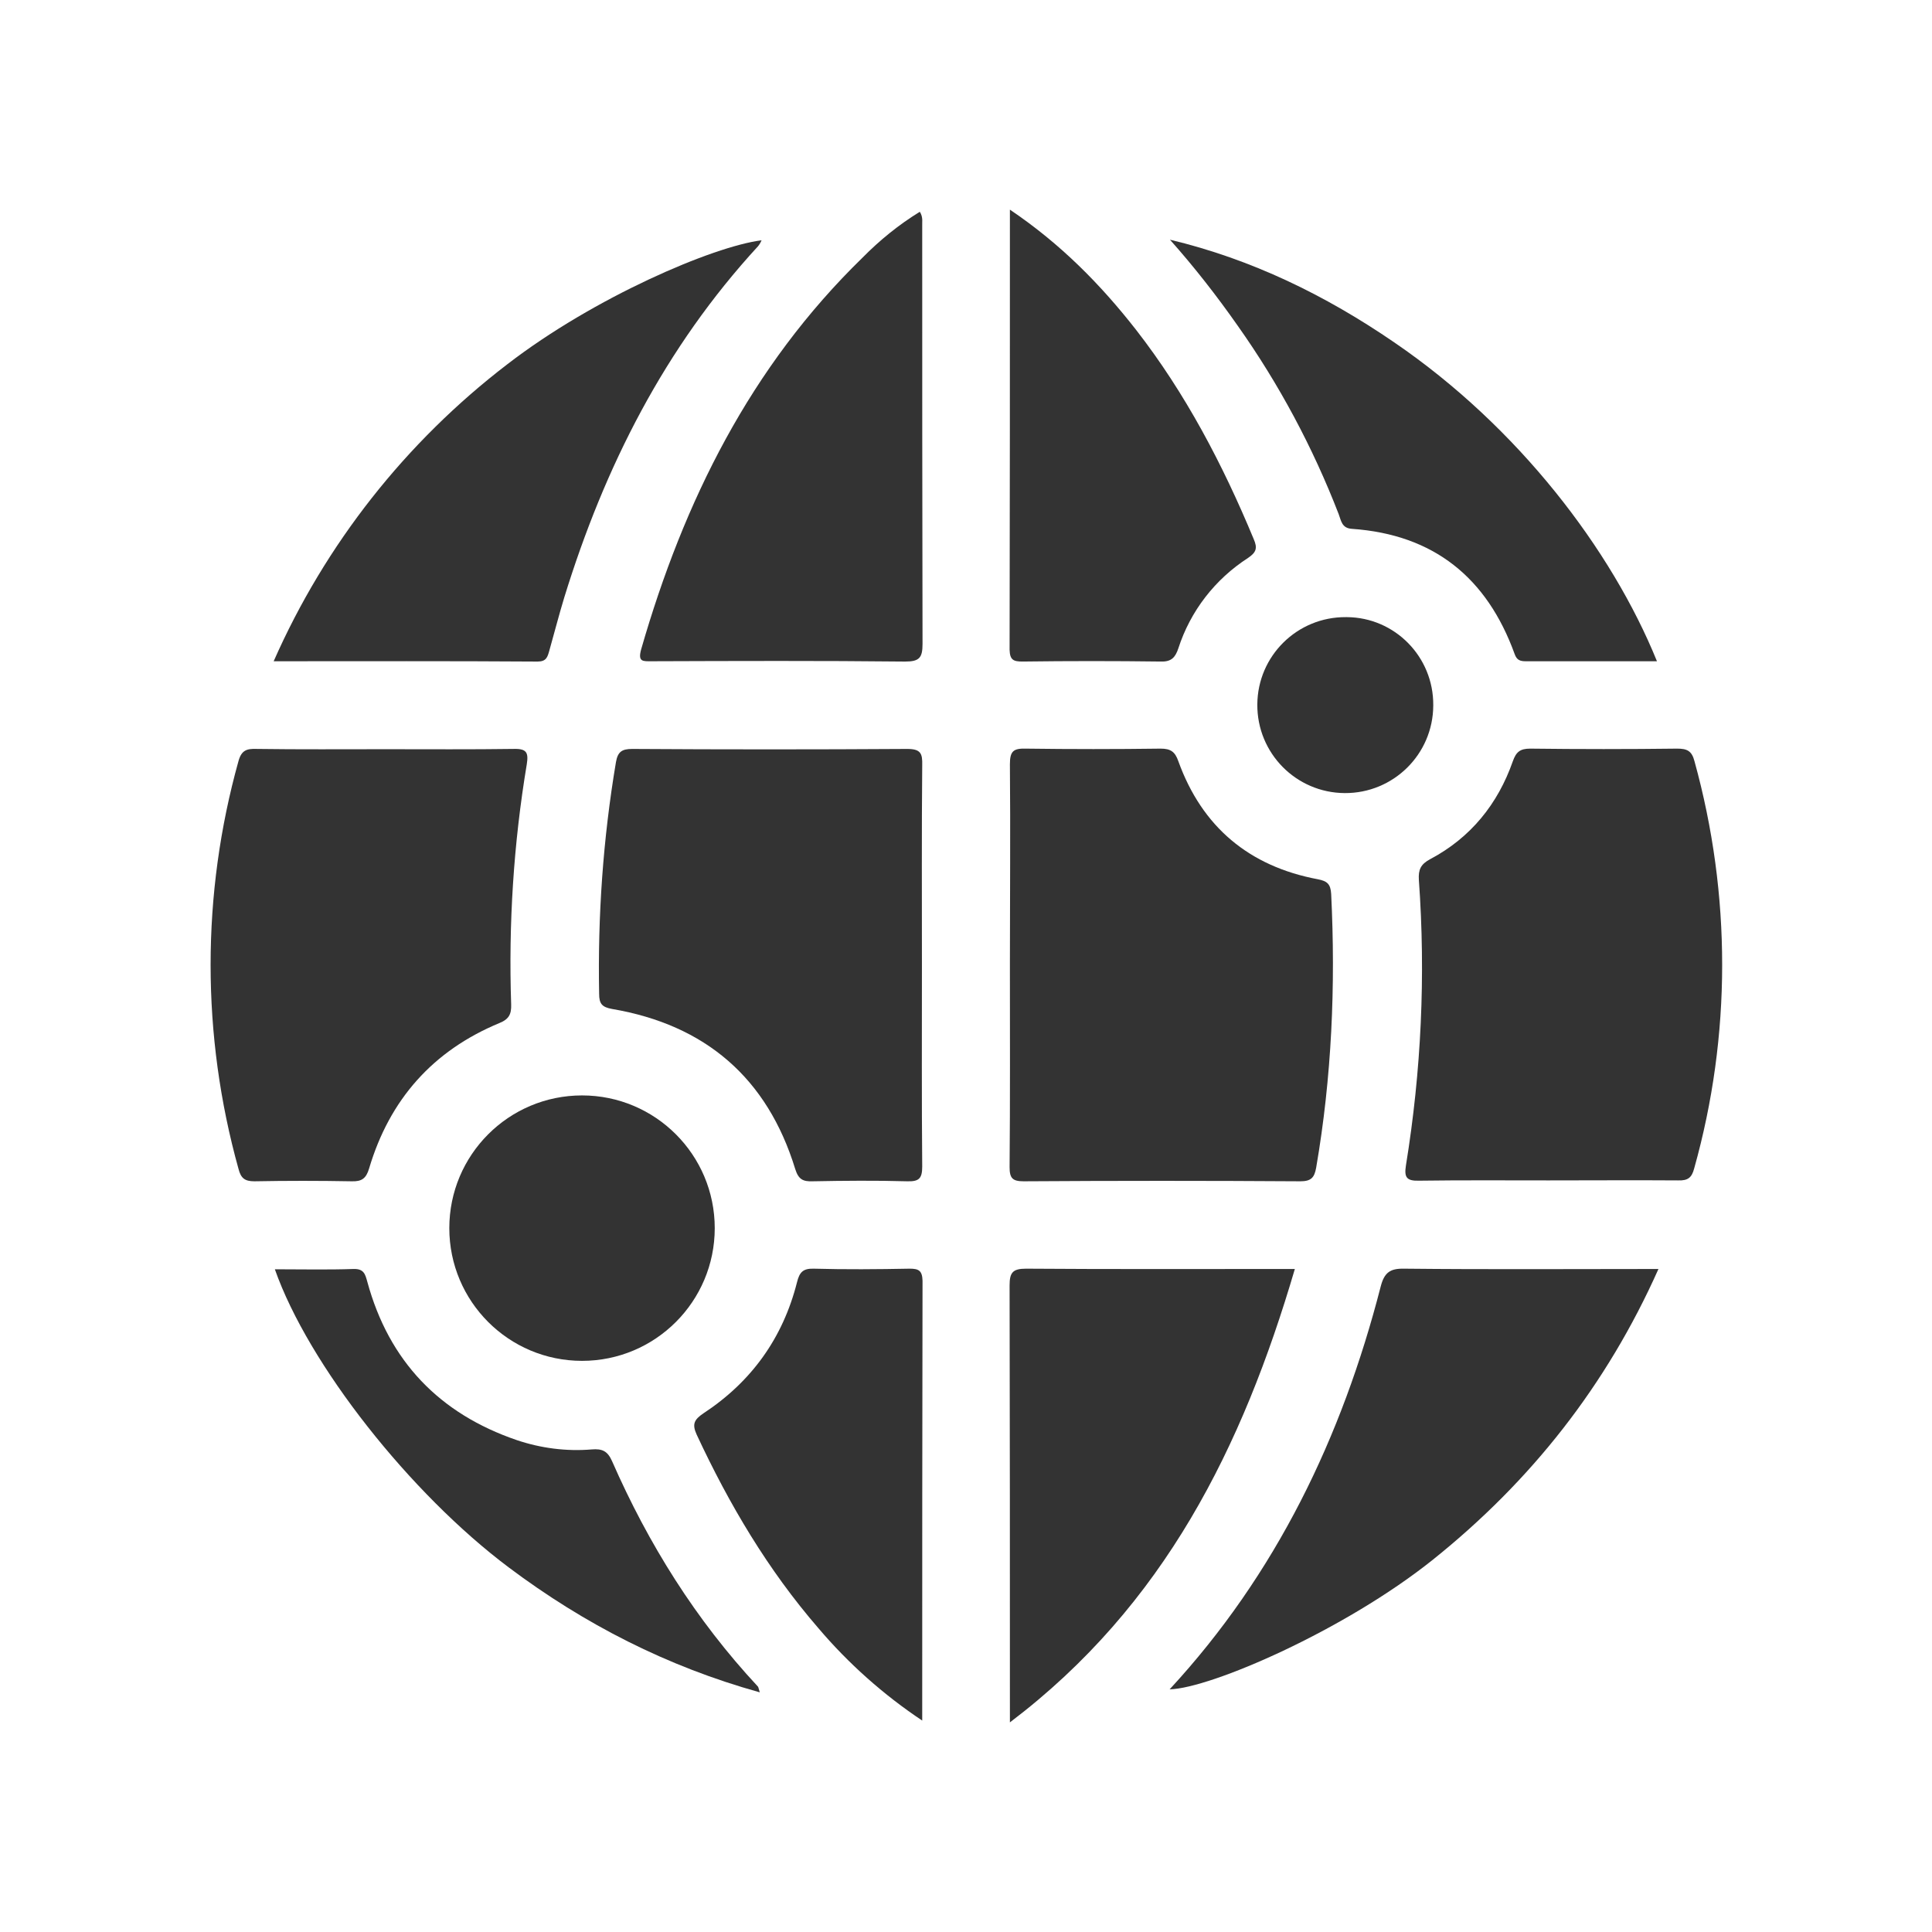 <svg xmlns="http://www.w3.org/2000/svg" width="80" height="80" viewBox="0 0 80 80" fill="none"><path d="M41.818 39.889C41.818 42.698 41.83 45.521 41.805 48.331C41.805 48.791 41.93 48.915 42.39 48.915C46.207 48.89 50.024 48.89 53.841 48.915C54.288 48.915 54.425 48.766 54.499 48.355C55.146 44.601 55.308 40.821 55.121 37.017C55.096 36.606 54.959 36.482 54.562 36.407C51.727 35.873 49.775 34.244 48.793 31.521C48.656 31.123 48.469 30.999 48.059 30.999C46.207 31.024 44.342 31.024 42.477 30.999C41.967 30.986 41.818 31.098 41.818 31.645C41.843 34.393 41.818 37.141 41.818 39.889Z" fill="#333333"></path><path d="M70.165 31.521C70.053 31.086 69.854 30.999 69.444 30.999C67.418 31.024 65.391 31.024 63.364 30.999C62.942 30.999 62.78 31.136 62.643 31.521C62.022 33.299 60.89 34.691 59.224 35.574C58.826 35.786 58.727 36.01 58.752 36.432C59.038 40.386 58.851 44.352 58.217 48.256C58.142 48.741 58.23 48.903 58.752 48.89C60.542 48.865 62.332 48.878 64.123 48.878C65.913 48.878 67.704 48.865 69.494 48.878C69.892 48.89 70.053 48.766 70.153 48.38C71.695 42.885 71.695 37.054 70.165 31.521Z" fill="#333333"></path><path d="M37.566 31.012C33.773 31.036 29.969 31.036 26.177 31.012C25.742 31.012 25.58 31.136 25.505 31.559C24.971 34.729 24.747 37.937 24.809 41.157C24.809 41.567 24.933 41.704 25.344 41.779C29.21 42.438 31.772 44.638 32.928 48.406C33.065 48.841 33.251 48.928 33.649 48.915C34.955 48.89 36.26 48.878 37.566 48.915C38.05 48.928 38.187 48.803 38.187 48.306C38.162 45.533 38.175 42.761 38.175 39.988C38.175 37.216 38.162 34.443 38.187 31.683C38.2 31.198 38.125 31.012 37.566 31.012Z" fill="#333333"></path><path d="M14.564 48.915C14.975 48.927 15.161 48.803 15.285 48.38C16.131 45.533 17.921 43.506 20.681 42.362C21.079 42.201 21.179 41.989 21.166 41.592C21.054 38.26 21.266 34.927 21.813 31.645C21.887 31.173 21.813 30.999 21.291 31.011C19.525 31.036 17.747 31.023 15.982 31.023C14.191 31.023 12.401 31.036 10.611 31.011C10.225 30.999 10.001 31.061 9.877 31.508C8.335 37.029 8.335 42.872 9.877 48.405C9.976 48.79 10.138 48.915 10.536 48.915C11.854 48.89 13.209 48.89 14.564 48.915Z" fill="#333333"></path><path d="M52.896 52.546C49.427 52.546 45.958 52.558 42.489 52.533C41.93 52.533 41.805 52.695 41.805 53.23C41.818 58.999 41.818 64.78 41.818 70.549V71.32C48.221 66.471 51.453 59.906 53.617 52.546H52.896Z" fill="#333333"></path><path d="M38.088 8.769C37.218 9.303 36.422 9.95 35.713 10.671C31.076 15.184 28.315 20.754 26.55 26.884C26.401 27.419 26.624 27.381 26.997 27.381C30.491 27.369 33.985 27.356 37.478 27.394C38.075 27.394 38.2 27.232 38.2 26.66C38.187 20.916 38.187 15.159 38.187 9.415C38.175 9.216 38.237 9.005 38.088 8.769Z" fill="#333333"></path><path d="M22.26 27.394C22.621 27.394 22.671 27.207 22.745 26.946C22.957 26.2 23.143 25.466 23.367 24.733C25.033 19.325 27.532 14.389 31.386 10.199C31.448 10.124 31.498 10.037 31.535 9.95C29.534 10.199 24.598 12.312 21.005 15.085C16.802 18.305 13.47 22.532 11.332 27.381C15.049 27.381 18.655 27.369 22.26 27.394Z" fill="#333333"></path><path d="M58.142 52.533C57.558 52.521 57.322 52.695 57.173 53.267C55.569 59.508 52.846 65.178 48.432 69.952C50.111 69.915 55.668 67.515 59.336 64.581C63.402 61.323 66.522 57.37 68.673 52.546C65.08 52.546 61.611 52.57 58.142 52.533Z" fill="#333333"></path><path d="M42.34 27.393C44.242 27.368 46.157 27.368 48.072 27.393C48.507 27.406 48.668 27.219 48.793 26.846C49.29 25.305 50.309 23.987 51.677 23.104C52.025 22.868 52.075 22.694 51.913 22.321C50.633 19.237 49.091 16.291 47.04 13.655C45.572 11.777 43.919 10.099 41.818 8.681C41.818 14.848 41.818 20.878 41.805 26.908C41.818 27.331 41.967 27.393 42.34 27.393Z" fill="#333333"></path><path d="M55.432 21.289C55.532 21.55 55.556 21.873 55.979 21.898C59.373 22.134 61.574 23.924 62.718 27.082C62.805 27.331 62.942 27.381 63.178 27.381C64.968 27.381 66.759 27.381 68.611 27.381C66.734 22.756 62.867 17.683 57.732 14.177C54.885 12.225 51.826 10.733 48.445 9.925C49.452 11.056 50.384 12.25 51.255 13.493C52.97 15.918 54.363 18.529 55.432 21.289Z" fill="#333333"></path><path d="M37.665 52.533C36.335 52.558 35.017 52.57 33.686 52.533C33.239 52.521 33.102 52.695 33.003 53.093C32.418 55.405 31.113 57.22 29.123 58.526C28.738 58.787 28.651 58.974 28.85 59.409C30.193 62.293 31.797 65.004 33.885 67.416C35.129 68.883 36.583 70.176 38.187 71.245C38.187 65.078 38.187 59.06 38.2 53.031C38.187 52.608 38.038 52.533 37.665 52.533Z" fill="#333333"></path><path d="M24.101 56.35C27.136 56.35 29.596 53.89 29.596 50.855C29.596 47.82 27.136 45.359 24.101 45.359C21.065 45.359 18.605 47.82 18.605 50.855C18.605 53.89 21.065 56.35 24.101 56.35Z" fill="#333333"></path><path d="M25.344 60.503C25.157 60.08 24.933 59.981 24.498 60.018C23.454 60.105 22.397 59.968 21.402 59.633C18.195 58.538 16.106 56.363 15.211 53.08C15.124 52.769 15.074 52.533 14.639 52.546C13.57 52.583 12.5 52.558 11.381 52.558C12.774 56.512 16.989 61.846 21.067 64.904C24.2 67.254 27.619 69.007 31.461 70.076C31.411 69.927 31.411 69.877 31.386 69.84C28.813 67.08 26.848 63.934 25.344 60.503Z" fill="#333333"></path><path d="M55.73 25.554C53.716 25.541 52.075 27.157 52.063 29.172C52.05 31.186 53.666 32.827 55.681 32.84C57.695 32.852 59.336 31.236 59.348 29.221C59.348 29.209 59.348 29.209 59.348 29.197C59.361 27.195 57.757 25.566 55.768 25.554C55.755 25.554 55.743 25.554 55.73 25.554Z" fill="#333333"></path></svg>